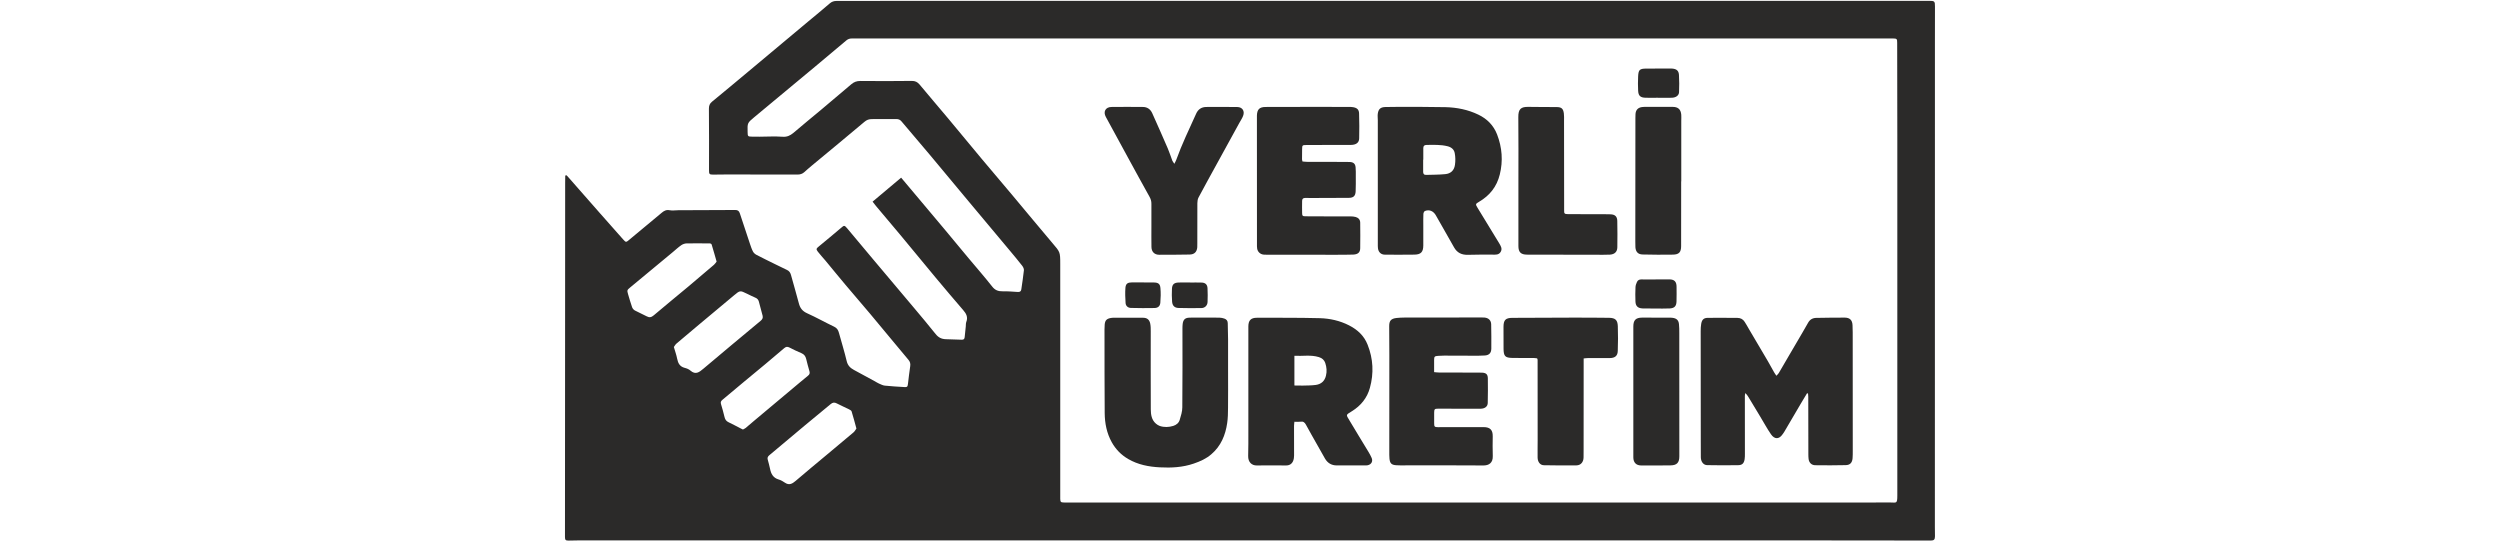 <?xml version="1.0" encoding="UTF-8"?>
<!DOCTYPE svg PUBLIC "-//W3C//DTD SVG 1.1//EN" "http://www.w3.org/Graphics/SVG/1.1/DTD/svg11.dtd">
<!-- Creator: CorelDRAW 2021 (64-Bit) -->
<svg xmlns="http://www.w3.org/2000/svg" xml:space="preserve" width="531px" height="115px" version="1.1" style="shape-rendering:geometricPrecision; text-rendering:geometricPrecision; image-rendering:optimizeQuality; fill-rule:evenodd; clip-rule:evenodd"
viewBox="0 0 531.46 114.74"
 xmlns:xlink="http://www.w3.org/1999/xlink"
 xmlns:xodm="http://www.corel.com/coreldraw/odm/2003">
 <defs>
  <style type="text/css">
   <![CDATA[
    .fil0 {fill:none}
    .fil1 {fill:#2B2A29;fill-rule:nonzero}
   ]]>
  </style>
 </defs>
 <g id="Layer_x0020_1">
  <rect class="fil0" width="531.46" height="114.74"/>
  <g id="_2652981974592">
   <path class="fil1" d="M152.34 55.43c-0.37,-1.27 -0.68,-2.43 -1.04,-3.58 -0.1,-0.34 -0.43,-0.29 -0.74,-0.29 -1.52,0.01 -3.05,-0.03 -4.58,0 -0.39,0.01 -0.83,0.16 -1.15,0.38 -0.64,0.44 -1.21,0.98 -1.81,1.48 -3.02,2.5 -6.04,5 -9.06,7.51 -0.66,0.54 -0.68,0.61 -0.45,1.41 0.28,0.93 0.54,1.87 0.86,2.78 0.1,0.28 0.34,0.56 0.59,0.7 0.83,0.45 1.7,0.8 2.53,1.25 0.57,0.31 0.98,0.21 1.48,-0.21 2.45,-2.08 4.93,-4.1 7.4,-6.16 1.82,-1.52 3.62,-3.06 5.42,-4.6 0.23,-0.2 0.39,-0.47 0.55,-0.67zm29.72 35.49c-0.35,-1.28 -0.66,-2.48 -1.03,-3.66 -0.06,-0.19 -0.37,-0.33 -0.59,-0.45 -0.84,-0.42 -1.71,-0.79 -2.55,-1.23 -0.5,-0.27 -0.87,-0.22 -1.31,0.15 -1.82,1.53 -3.66,3.01 -5.48,4.53 -2.52,2.1 -5.02,4.23 -7.55,6.33 -0.32,0.27 -0.45,0.52 -0.35,0.91 0.17,0.66 0.37,1.31 0.5,1.98 0.21,1.09 0.67,1.93 1.83,2.27 0.46,0.13 0.9,0.39 1.3,0.66 0.9,0.63 1.57,0.28 2.31,-0.36 2.19,-1.88 4.42,-3.72 6.64,-5.57 1.9,-1.58 3.8,-3.16 5.68,-4.76 0.25,-0.21 0.41,-0.54 0.6,-0.8zm-24.12 0.21c0.18,-0.1 0.39,-0.19 0.56,-0.32 0.62,-0.52 1.24,-1.05 1.85,-1.57 3.24,-2.71 6.47,-5.42 9.7,-8.13 0.57,-0.48 1.14,-0.97 1.73,-1.43 0.33,-0.25 0.41,-0.54 0.3,-0.93 -0.25,-0.87 -0.49,-1.75 -0.7,-2.63 -0.14,-0.59 -0.44,-0.98 -1,-1.22 -0.86,-0.37 -1.73,-0.76 -2.55,-1.2 -0.45,-0.24 -0.76,-0.18 -1.13,0.14 -1.33,1.14 -2.67,2.27 -4.01,3.39 -1.47,1.23 -2.95,2.44 -4.42,3.66 -1.57,1.31 -3.13,2.62 -4.7,3.93 -0.3,0.25 -0.43,0.5 -0.29,0.92 0.29,0.9 0.51,1.81 0.74,2.72 0.12,0.51 0.35,0.88 0.84,1.11 0.91,0.43 1.79,0.91 2.69,1.37 0.11,0.06 0.23,0.11 0.39,0.19zm-14.69 -17.54c0.27,0.92 0.55,1.69 0.7,2.48 0.19,0.97 0.57,1.68 1.6,1.95 0.44,0.11 0.9,0.29 1.22,0.58 1.11,0.97 1.88,0.34 2.75,-0.39 4.04,-3.41 8.1,-6.8 12.17,-10.18 0.36,-0.3 0.55,-0.62 0.43,-1.09 -0.27,-1 -0.53,-2.01 -0.8,-3.01 -0.11,-0.4 -0.35,-0.67 -0.75,-0.83 -0.6,-0.25 -1.17,-0.55 -1.76,-0.83 -1.49,-0.73 -1.49,-0.73 -2.76,0.33 -2.49,2.08 -4.98,4.15 -7.47,6.24 -1.59,1.33 -3.18,2.66 -4.76,4.01 -0.25,0.21 -0.41,0.52 -0.57,0.74zm148.51 -65.6c-21.73,0 -43.47,-0.01 -65.21,0 -15.16,0 -30.32,0.01 -45.48,0.01 -0.45,0 -0.8,0.12 -1.15,0.41 -2.2,1.87 -4.42,3.72 -6.64,5.57 -4.32,3.59 -8.65,7.19 -12.97,10.78 -1.43,1.2 -1.43,1.2 -1.38,3.12 0.02,0.95 0.04,0.97 0.99,0.99 0.52,0.01 1.04,0.01 1.56,0.01 1.63,-0.01 3.26,-0.11 4.88,0.01 0.94,0.07 1.6,-0.24 2.28,-0.8 2,-1.71 4.04,-3.37 6.06,-5.06 2.09,-1.75 4.18,-3.51 6.26,-5.29 0.57,-0.49 1.15,-0.71 1.93,-0.71 3.65,0.04 7.29,0.03 10.94,-0.01 0.73,-0.01 1.2,0.23 1.66,0.77 2.01,2.43 4.07,4.81 6.09,7.23 2.38,2.84 4.72,5.71 7.1,8.55 2.17,2.59 4.36,5.16 6.53,7.74 2.84,3.39 5.65,6.8 8.51,10.17 1.63,1.91 1.67,1.88 1.67,4.42 0,16.04 0,32.08 0,48.12 0,0.62 -0.02,1.24 0,1.85 0.02,0.65 0.13,0.75 0.73,0.77 0.49,0.01 0.98,0.01 1.46,0.01 45.56,0 91.11,0 136.67,0 12.56,0 25.12,0 37.68,-0.01 1.21,0 1.41,0.31 1.41,-1.47 0,-25.21 0,-50.43 0,-75.65 0,-6.86 -0.01,-13.73 -0.03,-20.59 0,-0.87 -0.06,-0.92 -0.95,-0.94 -0.13,-0.01 -0.26,0 -0.39,0 -36.74,0 -73.47,0 -110.21,0zm-171.32 29.09c0.17,0.18 0.35,0.37 0.51,0.56 2.19,2.49 4.37,4.98 6.56,7.47 1.64,1.85 3.27,3.7 4.91,5.55 0.64,0.72 0.65,0.72 1.36,0.12 2.29,-1.91 4.59,-3.82 6.89,-5.73 0.48,-0.41 0.97,-0.68 1.68,-0.54 0.59,0.12 1.23,0 1.84,0 4.04,-0.02 8.07,-0.02 12.11,-0.05 0.54,-0.01 0.82,0.21 0.98,0.72 0.7,2.17 1.42,4.32 2.15,6.48 0.19,0.55 0.37,1.12 0.64,1.63 0.15,0.29 0.45,0.56 0.75,0.71 1.32,0.69 2.66,1.34 4,2 0.82,0.41 1.63,0.81 2.45,1.19 0.49,0.22 0.74,0.57 0.88,1.08 0.54,2.01 1.15,4 1.67,6.02 0.26,1.01 0.75,1.67 1.75,2.12 1.96,0.88 3.83,1.94 5.76,2.86 0.61,0.28 0.86,0.73 1.02,1.32 0.55,2 1.17,3.99 1.65,6.01 0.22,0.93 0.77,1.45 1.53,1.86 1.49,0.81 2.98,1.61 4.46,2.42 0.29,0.15 0.55,0.35 0.85,0.47 0.42,0.18 0.84,0.41 1.27,0.45 1.36,0.14 2.73,0.22 4.09,0.3 0.66,0.04 0.74,-0.05 0.82,-0.67 0.16,-1.26 0.28,-2.52 0.48,-3.77 0.08,-0.53 -0.03,-0.94 -0.37,-1.34 -0.97,-1.14 -1.92,-2.29 -2.87,-3.44 -1.77,-2.12 -3.52,-4.25 -5.3,-6.37 -1.74,-2.06 -3.5,-4.09 -5.23,-6.15 -1.43,-1.69 -2.82,-3.41 -4.23,-5.11 -0.54,-0.65 -1.13,-1.26 -1.64,-1.93 -0.41,-0.53 -0.33,-0.67 0.2,-1.1 1.6,-1.32 3.2,-2.64 4.78,-3.99 0.6,-0.52 0.68,-0.54 1.23,0.1 1.84,2.19 3.67,4.39 5.51,6.58 2.87,3.4 5.74,6.8 8.6,10.21 1.59,1.89 3.18,3.78 4.72,5.71 0.58,0.73 1.25,1.07 2.15,1.1 1.14,0.02 2.28,0.06 3.41,0.11 0.43,0.02 0.59,-0.19 0.62,-0.57 0.08,-0.75 0.15,-1.49 0.23,-2.24 0.03,-0.32 0,-0.67 0.11,-0.96 0.4,-1.03 0,-1.78 -0.67,-2.54 -1.96,-2.26 -3.88,-4.55 -5.8,-6.84 -2.54,-3.04 -5.04,-6.12 -7.58,-9.16 -1.7,-2.05 -3.43,-4.07 -5.14,-6.11 -0.23,-0.27 -0.43,-0.55 -0.73,-0.93 2.04,-1.71 4.01,-3.37 6.07,-5.1 0.68,0.8 1.3,1.54 1.92,2.28 2.42,2.88 4.85,5.76 7.27,8.65 1.73,2.07 3.44,4.15 5.17,6.22 1.67,1.99 3.38,3.95 4.99,5.99 0.61,0.79 1.3,1.04 2.23,1.02 1.08,-0.02 2.15,0.07 3.22,0.14 0.45,0.03 0.69,-0.13 0.75,-0.56 0.19,-1.35 0.41,-2.7 0.55,-4.06 0.03,-0.3 -0.16,-0.69 -0.36,-0.95 -0.84,-1.08 -1.72,-2.13 -2.59,-3.17 -2.94,-3.52 -5.89,-7.03 -8.83,-10.55 -2.73,-3.26 -5.44,-6.54 -8.17,-9.81 -2.01,-2.38 -4.05,-4.75 -6.05,-7.14 -0.32,-0.39 -0.66,-0.53 -1.16,-0.52 -1.73,0.02 -3.45,0.01 -5.17,0.01 -0.61,0 -1.08,0.16 -1.58,0.59 -3.72,3.14 -7.49,6.24 -11.24,9.35 -0.53,0.43 -1.03,0.89 -1.55,1.35 -0.41,0.36 -0.88,0.5 -1.43,0.5 -5.01,-0.02 -10.02,-0.02 -15.03,-0.02 -0.98,-0.01 -1.95,0.03 -2.93,0.03 -0.78,0 -0.85,-0.13 -0.85,-0.93 0.01,-4.36 0.02,-8.72 -0.02,-13.08 0,-0.65 0.16,-1.09 0.67,-1.5 2.57,-2.1 5.11,-4.23 7.65,-6.35 4.24,-3.54 8.48,-7.09 12.71,-10.63 1.55,-1.29 3.11,-2.56 4.63,-3.88 0.45,-0.4 0.91,-0.55 1.5,-0.55 6.96,0 13.92,-0.02 20.89,-0.02 68.72,0 137.45,0 206.17,0 1.73,0 3.45,0.02 5.17,0 1.13,-0.01 1.26,0.08 1.25,1.18 0,2.44 -0.01,4.88 -0.01,7.32 -0.01,34.46 -0.01,68.92 -0.01,103.38 0,0.65 0.02,1.3 0.02,1.95 0,0.68 -0.22,0.9 -0.85,0.9 -9.37,-0.01 -18.74,-0.03 -28.11,-0.03 -54.08,-0.01 -108.17,-0.01 -162.25,0 -32.34,0 -64.69,0 -97.03,0 -0.75,0 -1.5,0.04 -2.25,0.04 -0.61,0 -0.75,-0.14 -0.75,-0.74 0.01,-17.18 0.02,-34.36 0.03,-51.54 0.01,-7.91 0.01,-15.82 0.01,-23.72 0,-0.53 0.01,-1.07 0.02,-1.6 0.09,-0.02 0.18,-0.04 0.27,-0.06z"/>
   <path class="fil1" d="M384.15 83.42c-0.45,0.74 -0.9,1.49 -1.34,2.23 -1.18,2.02 -2.36,4.04 -3.55,6.05 -0.12,0.2 -0.27,0.37 -0.4,0.56 -0.68,0.92 -1.6,1.01 -2.38,-0.12 -0.83,-1.2 -1.52,-2.5 -2.28,-3.75 -0.75,-1.25 -1.51,-2.5 -2.26,-3.75 -0.26,-0.43 -0.49,-0.87 -0.92,-1.26 -0.03,0.21 -0.09,0.41 -0.09,0.61 0,4.1 0.01,8.2 0.01,12.29 0,0.39 0,0.79 -0.06,1.17 -0.13,0.84 -0.5,1.25 -1.35,1.26 -2.2,0.04 -4.42,0.03 -6.63,-0.01 -0.78,-0.02 -1.31,-0.72 -1.33,-1.65 -0.02,-1.17 -0.01,-2.34 -0.01,-3.51 -0.01,-7.77 -0.02,-15.55 -0.02,-23.32 0,-0.52 0.02,-1.05 0.11,-1.56 0.15,-0.9 0.56,-1.27 1.44,-1.27 2.08,-0.02 4.17,0 6.25,0.01 0.67,0 1.2,0.28 1.55,0.84 0.34,0.52 0.63,1.06 0.94,1.59 1.34,2.27 2.68,4.53 4.01,6.8 0.45,0.76 0.85,1.54 1.29,2.3 0.13,0.24 0.3,0.47 0.51,0.77 0.22,-0.25 0.39,-0.39 0.5,-0.57 0.73,-1.23 1.44,-2.47 2.16,-3.7 0.59,-1.01 1.19,-2.01 1.77,-3.02 0.77,-1.32 1.55,-2.63 2.3,-3.97 0.38,-0.69 0.97,-1.03 1.74,-1.04 2.01,-0.03 4.03,-0.07 6.04,-0.06 1.09,0 1.62,0.53 1.67,1.6 0.05,1.01 0.04,2.02 0.04,3.02 0.01,7.91 0.01,15.82 0.01,23.72 0,0.52 0,1.04 -0.04,1.56 -0.08,0.95 -0.54,1.45 -1.48,1.46 -2.15,0.05 -4.3,0.05 -6.44,0.02 -0.8,0 -1.33,-0.54 -1.43,-1.32 -0.04,-0.32 -0.05,-0.65 -0.05,-0.97 -0.01,-4.1 -0.01,-8.2 -0.02,-12.3 0,-0.22 -0.03,-0.43 -0.05,-0.65 -0.07,-0.02 -0.14,-0.04 -0.21,-0.06z"/>
   <path class="fil1" d="M275.17 81.77c0.61,0.01 1.18,0.03 1.75,0.02 0.94,-0.03 1.88,-0.01 2.81,-0.14 1.13,-0.16 1.88,-0.82 2.15,-1.97 0.23,-0.92 0.14,-1.82 -0.15,-2.69 -0.2,-0.63 -0.67,-1.05 -1.37,-1.26 -1.7,-0.52 -3.41,-0.18 -5.19,-0.27 0,2.12 0,4.15 0,6.31zm0 7.71c-0.03,0.31 -0.08,0.61 -0.08,0.92 0,2.08 0.02,4.16 0.01,6.24 0,0.38 -0.05,0.78 -0.19,1.14 -0.26,0.66 -0.78,0.99 -1.52,0.99 -2.08,-0.01 -4.16,-0.04 -6.24,0 -1.03,0.01 -1.85,-0.69 -1.81,-2.03 0.05,-1.72 0.04,-3.45 0.04,-5.17 0.01,-7.44 0,-14.89 0,-22.34 0,-1.29 0.52,-1.86 1.83,-1.86 4.45,0 8.91,-0.02 13.36,0.09 2.14,0.06 4.26,0.53 6.2,1.52 1.78,0.91 3.2,2.18 3.96,4.12 1.2,3.01 1.34,6.08 0.49,9.16 -0.58,2.15 -1.93,3.81 -3.83,4.98 -1.37,0.84 -1.25,0.71 -0.51,1.97 1.34,2.26 2.72,4.5 4.08,6.75 0.23,0.39 0.45,0.79 0.63,1.21 0.3,0.72 -0.04,1.36 -0.81,1.55 -0.19,0.04 -0.39,0.04 -0.58,0.04 -2.02,0.01 -4.03,0.02 -6.05,0 -1.1,0 -1.93,-0.51 -2.48,-1.45 -0.97,-1.7 -1.92,-3.39 -2.88,-5.09 -0.4,-0.71 -0.8,-1.41 -1.18,-2.13 -0.25,-0.48 -0.59,-0.73 -1.17,-0.62 -0.37,0.06 -0.77,0.01 -1.27,0.01z"/>
   <path class="fil1" d="M302.57 33.77c-0.01,0 -0.02,0 -0.03,0 0,0.85 0.01,1.69 0,2.54 -0.01,0.43 0.15,0.7 0.61,0.69 1.36,-0.04 2.73,-0.03 4.08,-0.16 1.18,-0.11 1.9,-0.79 2.07,-1.97 0.12,-0.82 0.11,-1.69 -0.05,-2.51 -0.14,-0.76 -0.69,-1.24 -1.52,-1.45 -1.48,-0.37 -2.97,-0.29 -4.46,-0.28 -0.52,0.01 -0.7,0.23 -0.7,0.7 0.01,0.81 0,1.63 0,2.44zm-9.67 4.49c0,-4.29 0.01,-8.59 0,-12.88 0,-0.45 -0.07,-0.91 -0.01,-1.36 0.14,-1.03 0.59,-1.42 1.62,-1.45 0.87,-0.03 1.75,-0.03 2.63,-0.03 3.38,0.01 6.77,-0.02 10.15,0.06 2.42,0.06 4.78,0.53 6.98,1.59 1.86,0.89 3.24,2.28 3.99,4.22 1.06,2.77 1.29,5.6 0.57,8.51 -0.64,2.59 -2.14,4.47 -4.41,5.8 -0.78,0.45 -0.78,0.52 -0.32,1.27 1.53,2.5 3.05,4.99 4.57,7.49 0.35,0.59 0.77,1.2 0.34,1.9 -0.4,0.66 -1.09,0.58 -1.75,0.57 -1.72,-0.01 -3.45,-0.01 -5.17,0.04 -1.32,0.04 -2.32,-0.4 -2.99,-1.6 -1.26,-2.26 -2.58,-4.51 -3.85,-6.77 -0.51,-0.92 -1.39,-1.33 -2.34,-0.94 -0.16,0.07 -0.31,0.39 -0.32,0.61 -0.04,0.81 -0.02,1.62 -0.02,2.44 0,1.43 0.01,2.86 0,4.29 -0.01,1.38 -0.52,1.91 -1.89,1.93 -2.08,0.03 -4.16,0.02 -6.24,0.01 -0.85,0 -1.4,-0.51 -1.51,-1.36 -0.04,-0.32 -0.03,-0.64 -0.03,-0.97 0,-4.46 0,-8.91 0,-13.37l0 0z"/>
   <path class="fil1" d="M261.07 78.93c0,2.54 0.02,5.08 -0.01,7.61 -0.01,1.08 -0.02,2.16 -0.18,3.22 -0.37,2.57 -1.33,4.88 -3.36,6.62 -1.09,0.95 -2.37,1.52 -3.75,1.99 -2.36,0.81 -4.77,0.93 -7.21,0.8 -2.36,-0.12 -4.64,-0.56 -6.72,-1.77 -1.5,-0.87 -2.66,-2.06 -3.5,-3.57 -1.07,-1.93 -1.48,-4.03 -1.5,-6.19 -0.05,-5.56 -0.03,-11.12 -0.04,-16.69 0,-0.71 -0.02,-1.43 0.04,-2.14 0.08,-0.91 0.44,-1.24 1.34,-1.4 0.16,-0.03 0.33,-0.05 0.49,-0.05 2.11,0 4.22,-0.01 6.34,0.01 0.85,0.01 1.33,0.4 1.51,1.24 0.11,0.54 0.11,1.1 0.11,1.65 0.01,5.53 -0.03,11.06 0.01,16.59 0.01,1.09 0.16,2.23 1.09,3.03 0.24,0.2 0.52,0.39 0.81,0.49 0.96,0.32 1.93,0.28 2.88,-0.01 0.65,-0.2 1.18,-0.63 1.37,-1.29 0.26,-0.87 0.55,-1.77 0.55,-2.65 0.06,-5.6 0.03,-11.19 0.03,-16.78 0,-0.33 0.01,-0.66 0.05,-0.98 0.12,-0.89 0.5,-1.27 1.4,-1.31 0.81,-0.04 1.62,-0.01 2.44,-0.01 1.33,0 2.66,-0.02 3.99,0.01 0.35,0 0.71,0.09 1.04,0.2 0.43,0.15 0.7,0.45 0.71,0.95 0.01,1.13 0.06,2.27 0.07,3.41 0.01,2.34 0,4.68 0,7.02 0,0 0,0 0,0z"/>
   <path class="fil1" d="M304.87 78.93c0.4,0.03 0.71,0.08 1.02,0.08 2.67,0.01 5.34,0.02 8.01,0.02 0.39,0 0.78,-0.01 1.17,0.01 0.84,0.05 1.2,0.34 1.22,1.2 0.03,1.75 0.02,3.51 -0.02,5.26 -0.02,0.75 -0.62,1.19 -1.5,1.21 -0.85,0.01 -1.69,0 -2.54,0 -2.17,0 -4.36,-0.01 -6.53,-0.01 -0.72,0 -0.81,0.1 -0.82,0.86 0,0.75 0,1.5 0,2.24 0,0.74 0.09,0.83 0.85,0.83 3.22,0 6.45,0 9.67,-0.01 1.36,0 1.95,0.6 1.93,1.94 -0.02,1.4 -0.04,2.8 0.01,4.2 0.05,1.47 -0.83,2.02 -2,2.01 -5.56,-0.05 -11.13,-0.02 -16.69,-0.02 -0.62,0 -1.24,0.02 -1.85,-0.03 -0.99,-0.07 -1.32,-0.4 -1.42,-1.39 -0.05,-0.51 -0.04,-1.04 -0.04,-1.56 0,-6.83 0.01,-13.66 0.01,-20.49 0,-2.05 -0.02,-4.1 -0.03,-6.15 0,-1.12 0.39,-1.57 1.54,-1.71 0.55,-0.06 1.1,-0.09 1.65,-0.09 5.5,-0.02 10.99,-0.02 16.49,-0.02 0.2,0 0.39,0 0.59,0.02 0.83,0.07 1.39,0.59 1.41,1.42 0.03,1.72 0.05,3.45 0.03,5.17 -0.01,0.92 -0.44,1.4 -1.36,1.47 -0.91,0.07 -1.82,0.05 -2.73,0.05 -1.98,0 -3.96,-0.02 -5.95,-0.02 -0.42,0 -0.85,0.02 -1.27,0.05 -0.75,0.06 -0.84,0.14 -0.85,0.87 -0.01,0.83 0,1.67 0,2.59z"/>
   <path class="fil1" d="M276.89 34.15c0.37,0.03 0.75,0.08 1.13,0.08 2.63,0.01 5.27,0.01 7.9,0.01 0.36,0.01 0.72,0 1.07,0.02 0.76,0.05 1.13,0.39 1.19,1.15 0.06,0.61 0.04,1.23 0.04,1.85 0,1.07 0.02,2.15 -0.03,3.22 -0.04,0.99 -0.46,1.4 -1.47,1.4 -2.57,0.03 -5.14,0.02 -7.71,0.03 -0.52,0 -1.04,0 -1.56,-0.01 -0.45,0 -0.65,0.22 -0.64,0.66 0,0.85 -0.03,1.69 0,2.54 0.01,0.62 0.11,0.7 0.78,0.7 1.62,0.02 3.25,0.01 4.87,0.02 1.56,0 3.12,-0.01 4.68,0 0.36,0.01 0.72,0.03 1.06,0.13 0.58,0.17 0.95,0.56 0.96,1.2 0.01,1.82 0.04,3.64 0,5.46 -0.02,0.88 -0.5,1.29 -1.49,1.33 -1.27,0.04 -2.54,0.04 -3.81,0.04 -4.84,0 -9.68,0 -14.53,-0.01 -0.42,0 -0.89,0.01 -1.24,-0.17 -0.6,-0.31 -0.89,-0.85 -0.88,-1.6 0.01,-8.81 0,-17.62 -0.01,-26.44 0,-0.45 -0.01,-0.91 0,-1.36 0.04,-1.33 0.53,-1.83 1.85,-1.84 3.32,-0.02 6.64,-0.02 9.96,-0.02 2.56,0 5.13,0 7.7,0.01 0.33,0 0.66,0 0.97,0.06 0.84,0.16 1.22,0.52 1.24,1.37 0.05,1.76 0.07,3.51 0.02,5.27 -0.02,0.92 -0.67,1.37 -1.78,1.38 -1.3,0.01 -2.6,0 -3.9,0 -1.85,0 -3.71,0 -5.56,0.02 -0.84,0 -0.88,0.05 -0.89,0.89 -0.02,0.71 -0.02,1.42 -0.02,2.14 0,0.12 0.05,0.25 0.1,0.47z"/>
   <path class="fil1" d="M249.65 34.64c0.17,-0.35 0.3,-0.56 0.38,-0.78 1.21,-3.37 2.77,-6.59 4.24,-9.85 0.42,-0.95 1.14,-1.45 2.21,-1.45 2.18,0 4.36,-0.03 6.53,0.01 1.11,0.01 1.65,0.86 1.25,1.89 -0.19,0.51 -0.51,0.97 -0.78,1.46 -1.56,2.85 -3.12,5.69 -4.69,8.54 -1.34,2.44 -2.69,4.88 -4,7.34 -0.19,0.35 -0.24,0.81 -0.25,1.21 -0.01,2.83 -0.01,5.67 -0.01,8.5 0,0.29 0.01,0.58 -0.01,0.87 -0.08,1 -0.62,1.54 -1.64,1.55 -2.14,0.04 -4.29,0.05 -6.44,0.05 -1.01,0 -1.64,-0.62 -1.66,-1.64 -0.03,-1.43 -0.01,-2.86 -0.01,-4.29 -0.01,-1.63 -0.02,-3.26 0,-4.88 0.01,-0.55 -0.12,-1.01 -0.38,-1.48 -1.57,-2.81 -3.11,-5.64 -4.65,-8.46 -1.56,-2.85 -3.12,-5.7 -4.66,-8.56 -0.6,-1.1 -0.07,-2.08 1.18,-2.11 2.25,-0.04 4.49,-0.01 6.74,0 0.91,0.01 1.57,0.51 1.93,1.29 1.14,2.51 2.24,5.04 3.34,7.57 0.36,0.84 0.63,1.71 0.95,2.56 0.08,0.19 0.23,0.35 0.43,0.66z"/>
   <path class="fil1" d="M336.66 76.02c0,0.67 0,1.24 0,1.82 0,5.8 -0.01,11.59 -0.01,17.38 0,0.62 -0.01,1.23 -0.01,1.85 -0.01,0.96 -0.59,1.67 -1.51,1.68 -2.31,0.03 -4.62,0.01 -6.93,-0.03 -0.79,-0.01 -1.32,-0.7 -1.33,-1.63 -0.02,-1.24 0.01,-2.48 0.01,-3.71 0,-5.7 0,-11.39 -0.01,-17.09 0,-0.06 -0.04,-0.12 -0.1,-0.29 -0.22,-0.02 -0.5,-0.08 -0.77,-0.08 -1.5,-0.01 -3,0.02 -4.49,-0.01 -1.54,-0.03 -1.86,-0.37 -1.88,-1.94 -0.02,-1.57 -0.02,-3.13 -0.01,-4.69 0.01,-1.43 0.44,-1.88 1.87,-1.89 4.23,-0.03 8.47,-0.04 12.69,-0.05 2.64,0 5.28,0 7.91,0.04 1.3,0.03 1.78,0.47 1.83,1.78 0.07,1.75 0.05,3.51 -0.01,5.27 -0.03,1.07 -0.62,1.51 -1.75,1.51 -1.53,0 -3.06,-0.01 -4.59,0 -0.28,0 -0.56,0.05 -0.91,0.08z"/>
   <path class="fil1" d="M322.79 38.27c0,-4.52 0.03,-9.04 -0.02,-13.55 -0.02,-1.72 0.55,-2.22 2.18,-2.18 1.98,0.04 3.97,0.02 5.95,0.04 1.04,0.01 1.41,0.31 1.55,1.34 0.07,0.51 0.04,1.03 0.04,1.55 0.01,5.92 0.01,11.84 0.02,17.75 0,0.43 0.01,0.85 0,1.27 -0.02,0.74 0.07,0.84 0.81,0.85 2.21,0.01 4.42,0.01 6.63,0.02 0.82,0 1.63,-0.01 2.44,0.02 0.93,0.04 1.39,0.45 1.42,1.38 0.04,1.88 0.04,3.76 0.01,5.64 -0.02,0.96 -0.58,1.48 -1.55,1.55 -0.48,0.03 -0.97,0.03 -1.46,0.03 -5.4,-0.01 -10.79,-0.02 -16.19,-0.03 -1.3,-0.01 -1.83,-0.51 -1.83,-1.83 -0.01,-4.62 0,-9.23 0,-13.85z"/>
   <path class="fil1" d="M357.39 38.38c0,4.58 0,9.17 -0.01,13.76 0,1.29 -0.45,1.79 -1.75,1.81 -2.15,0.04 -4.29,0.02 -6.44,-0.03 -0.97,-0.02 -1.46,-0.56 -1.53,-1.54 -0.02,-0.42 -0.02,-0.84 -0.02,-1.27 0.01,-8.75 0.02,-17.5 0.02,-26.25 0,-0.26 0,-0.52 0.02,-0.78 0.05,-0.87 0.51,-1.37 1.36,-1.5 0.29,-0.04 0.59,-0.04 0.88,-0.04 1.89,0 3.77,0 5.66,0 1.15,0 1.74,0.53 1.83,1.69 0.03,0.42 0,0.84 0,1.26 0,4.3 0,8.59 0,12.89 -0.01,0 -0.02,0 -0.02,0z"/>
   <path class="fil1" d="M347.22 83c0,-4.59 0,-9.17 0,-13.76 0,-1.36 0.51,-1.89 1.86,-1.9 1.92,-0.01 3.84,0 5.76,0.01 0.26,0 0.52,0 0.77,0.04 0.81,0.12 1.23,0.51 1.31,1.32 0.07,0.65 0.07,1.3 0.07,1.95 0.01,8.72 0.01,17.44 0.01,26.15 0,1.37 -0.52,1.92 -1.87,1.94 -2.08,0.03 -4.17,0.03 -6.25,0.02 -1.06,-0.01 -1.66,-0.63 -1.66,-1.72 -0.01,-4.68 0,-9.37 0,-14.05l0 0z"/>
   <path class="fil1" d="M352.46 20.6c-0.87,0 -1.75,0.03 -2.63,0 -1.13,-0.03 -1.54,-0.42 -1.59,-1.52 -0.04,-1 -0.06,-2.01 0,-3.02 0.07,-1.41 0.32,-1.64 1.7,-1.66 1.53,-0.02 3.06,-0.01 4.59,-0.01 0.33,0 0.65,-0.02 0.98,0.01 0.9,0.09 1.34,0.43 1.41,1.32 0.08,1.23 0.07,2.47 0.02,3.7 -0.03,0.7 -0.67,1.16 -1.55,1.18 -0.97,0.03 -1.95,0.01 -2.93,0.01 0,0 0,0 0,-0.01z"/>
   <path class="fil1" d="M351.95 59.21c0.98,0 1.96,-0.02 2.93,0 1.07,0.01 1.53,0.49 1.53,1.57 0.01,1.04 0.02,2.08 -0.01,3.12 -0.03,1 -0.43,1.43 -1.43,1.49 -1.04,0.05 -2.08,0.02 -3.12,0.02 -0.88,0 -1.76,0 -2.64,-0.02 -1.02,-0.04 -1.51,-0.49 -1.54,-1.49 -0.04,-1.01 -0.04,-2.01 0.01,-3.02 0.01,-0.38 0.15,-0.76 0.31,-1.11 0.17,-0.37 0.48,-0.56 0.94,-0.55 1.01,0.03 2.02,0.01 3.02,0.01 0,-0.01 0,-0.02 0,-0.02z"/>
   <path class="fil1" d="M253.01 59.88c0.82,0 1.63,-0.02 2.44,0.01 0.77,0.02 1.21,0.41 1.25,1.19 0.05,0.98 0.05,1.95 0.01,2.93 -0.02,0.74 -0.56,1.29 -1.3,1.3 -1.62,0.03 -3.25,0.02 -4.87,-0.02 -0.84,-0.02 -1.31,-0.48 -1.37,-1.35 -0.07,-0.9 -0.08,-1.82 -0.03,-2.73 0.04,-0.94 0.47,-1.31 1.44,-1.33 0.81,-0.03 1.62,-0.01 2.43,-0.01 0,0 0,0.01 0,0.01z"/>
   <path class="fil1" d="M243.01 59.86c0.74,0 1.49,0 2.23,0.01 0.97,0.01 1.37,0.27 1.45,1.19 0.09,1.02 0.07,2.07 -0.02,3.09 -0.06,0.74 -0.47,1.12 -1.22,1.15 -1.68,0.04 -3.37,0.02 -5.06,-0.02 -0.61,-0.02 -1.07,-0.42 -1.11,-1.04 -0.07,-1.09 -0.12,-2.2 -0.03,-3.28 0.09,-0.87 0.5,-1.1 1.42,-1.11 0.78,0 1.56,0 2.34,0 0,0.01 0,0.01 0,0.01z"/>
  </g>
 </g>
</svg>
